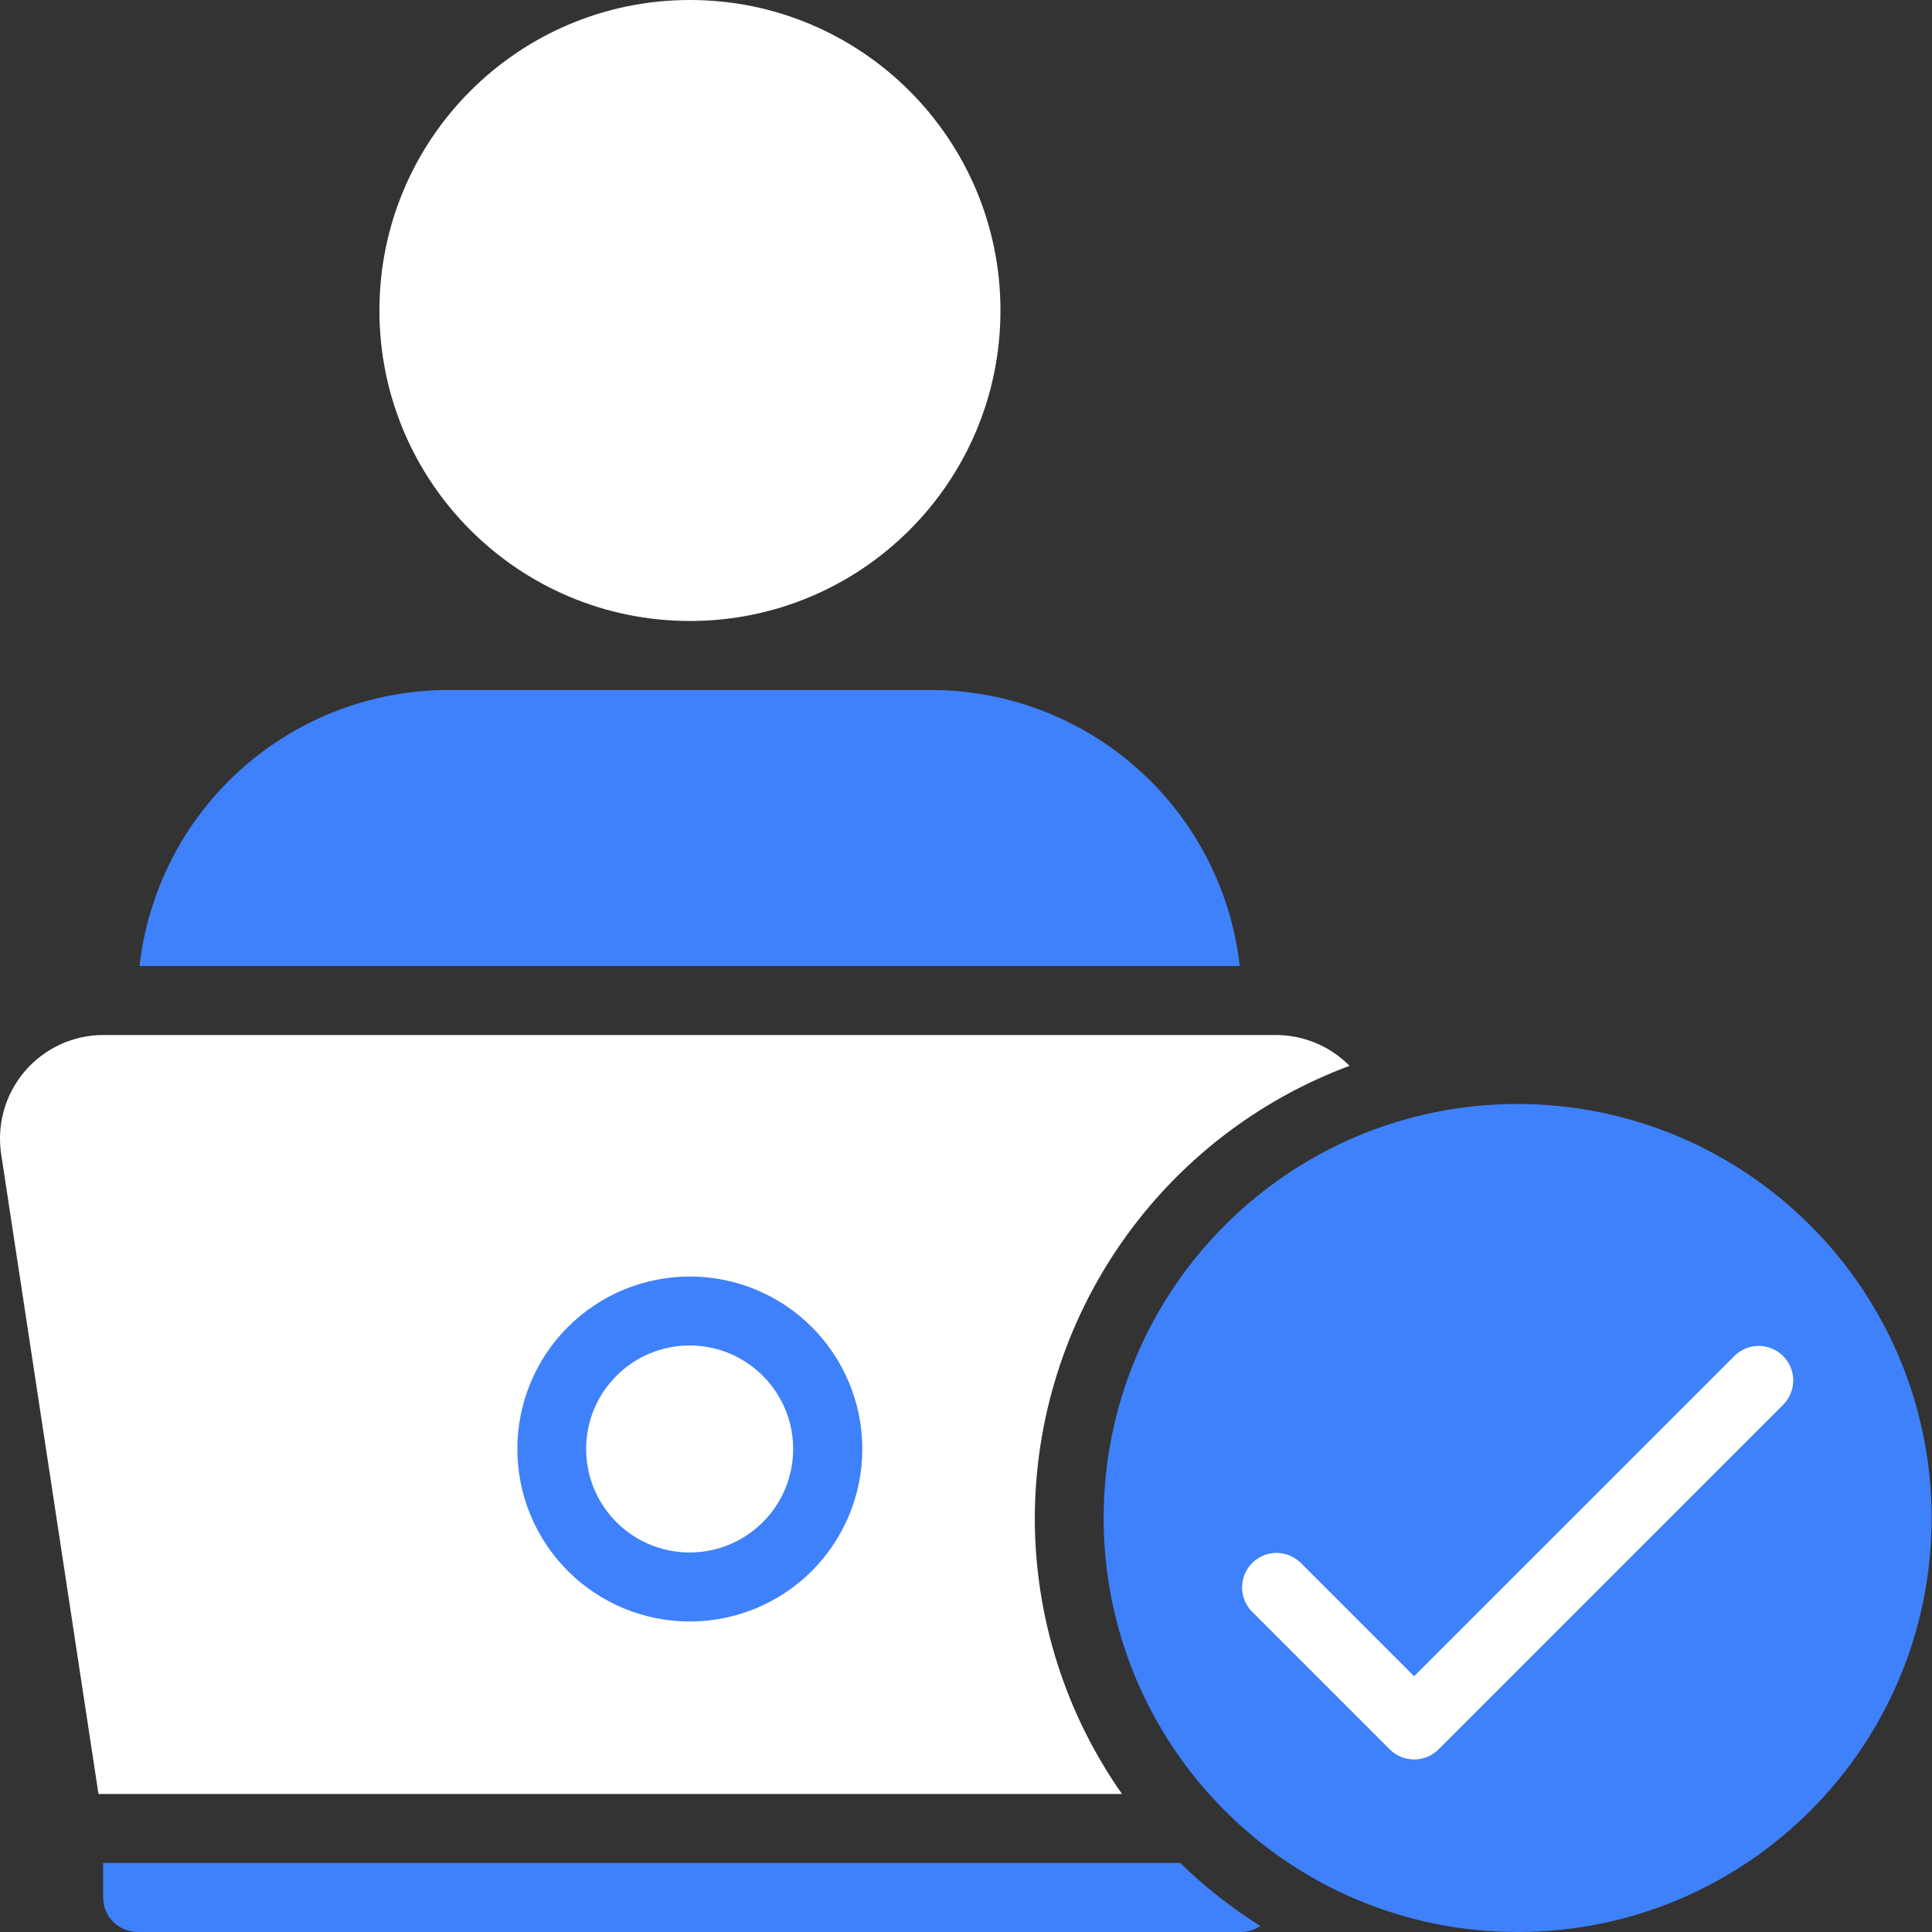 <svg width="36" height="36" viewBox="0 0 36 36" fill="none" xmlns="http://www.w3.org/2000/svg">
<rect x="0" y="0" width="36" height="36" fill="#333333" stroke="none"/>
<g clip-path="url(#clip0_1614_27326)">
<rect x="6.352" y="22.235" width="11.647" height="9.529" fill="#3F81FB"/>
<path d="M19.282 28.286C19.286 26.451 19.849 24.662 20.897 23.156C21.945 21.65 23.427 20.5 25.147 19.86C24.968 19.679 24.756 19.535 24.522 19.437C24.288 19.338 24.037 19.287 23.782 19.286H1.925C1.645 19.286 1.369 19.348 1.115 19.465C0.862 19.584 0.637 19.755 0.456 19.969C0.275 20.183 0.143 20.433 0.069 20.703C-0.005 20.973 -0.02 21.256 0.026 21.532L1.835 33.428H20.907C19.849 31.922 19.282 30.126 19.282 28.286ZM12.854 30.214C12.001 30.214 11.184 29.876 10.581 29.273C9.978 28.67 9.64 27.852 9.64 27C9.64 26.147 9.978 25.33 10.581 24.727C11.184 24.124 12.001 23.786 12.854 23.786C13.706 23.786 14.524 24.124 15.127 24.727C15.729 25.33 16.068 26.147 16.068 27C16.068 27.852 15.729 28.67 15.127 29.273C14.524 29.876 13.706 30.214 12.854 30.214Z" fill="white"/>
<rect x="22.234" y="24.353" width="11.647" height="8.471" fill="white"/>
<path d="M12.85 28.928C13.916 28.928 14.779 28.065 14.779 27C14.779 25.935 13.916 25.071 12.85 25.071C11.785 25.071 10.922 25.935 10.922 27C10.922 28.065 11.785 28.928 12.85 28.928Z" fill="white"/>
<path d="M12.856 11.571C16.051 11.571 18.642 8.981 18.642 5.786C18.642 2.59 16.051 0 12.856 0C9.661 0 7.07 2.59 7.07 5.786C7.07 8.981 9.661 11.571 12.856 11.571Z" fill="white"/>
<path d="M17.35 12.857H8.35C6.928 12.859 5.555 13.384 4.495 14.332C3.434 15.281 2.76 16.586 2.6 18H23.101C22.941 16.586 22.267 15.281 21.206 14.332C20.145 13.384 18.773 12.859 17.35 12.857ZM28.279 20.571C24.019 20.571 20.565 24.025 20.565 28.285C20.565 32.546 24.019 36 28.279 36C32.539 36 35.993 32.546 35.993 28.285C35.989 24.027 32.537 20.576 28.279 20.571ZM33.233 26.169L26.805 32.597C26.684 32.718 26.521 32.785 26.35 32.785C26.18 32.785 26.017 32.718 25.896 32.597L23.325 30.026C23.207 29.904 23.143 29.742 23.144 29.573C23.146 29.405 23.213 29.244 23.332 29.125C23.451 29.005 23.613 28.938 23.781 28.936C23.95 28.935 24.112 29 24.233 29.117L26.35 31.234L32.325 25.26C32.446 25.142 32.608 25.078 32.777 25.079C32.945 25.081 33.106 25.148 33.226 25.267C33.345 25.387 33.413 25.548 33.414 25.716C33.415 25.885 33.351 26.047 33.233 26.169ZM1.922 34.714V35.357C1.922 35.527 1.99 35.691 2.11 35.812C2.231 35.932 2.394 36 2.565 36H23.136C23.261 35.998 23.382 35.959 23.485 35.889C22.947 35.55 22.447 35.157 21.992 34.714H1.922Z" fill="#3F81FB"/>
</g>
<defs>
<clipPath id="clip0_1614_27326">
<rect width="36" height="36" fill="white"/>
</clipPath>
</defs>
</svg>
